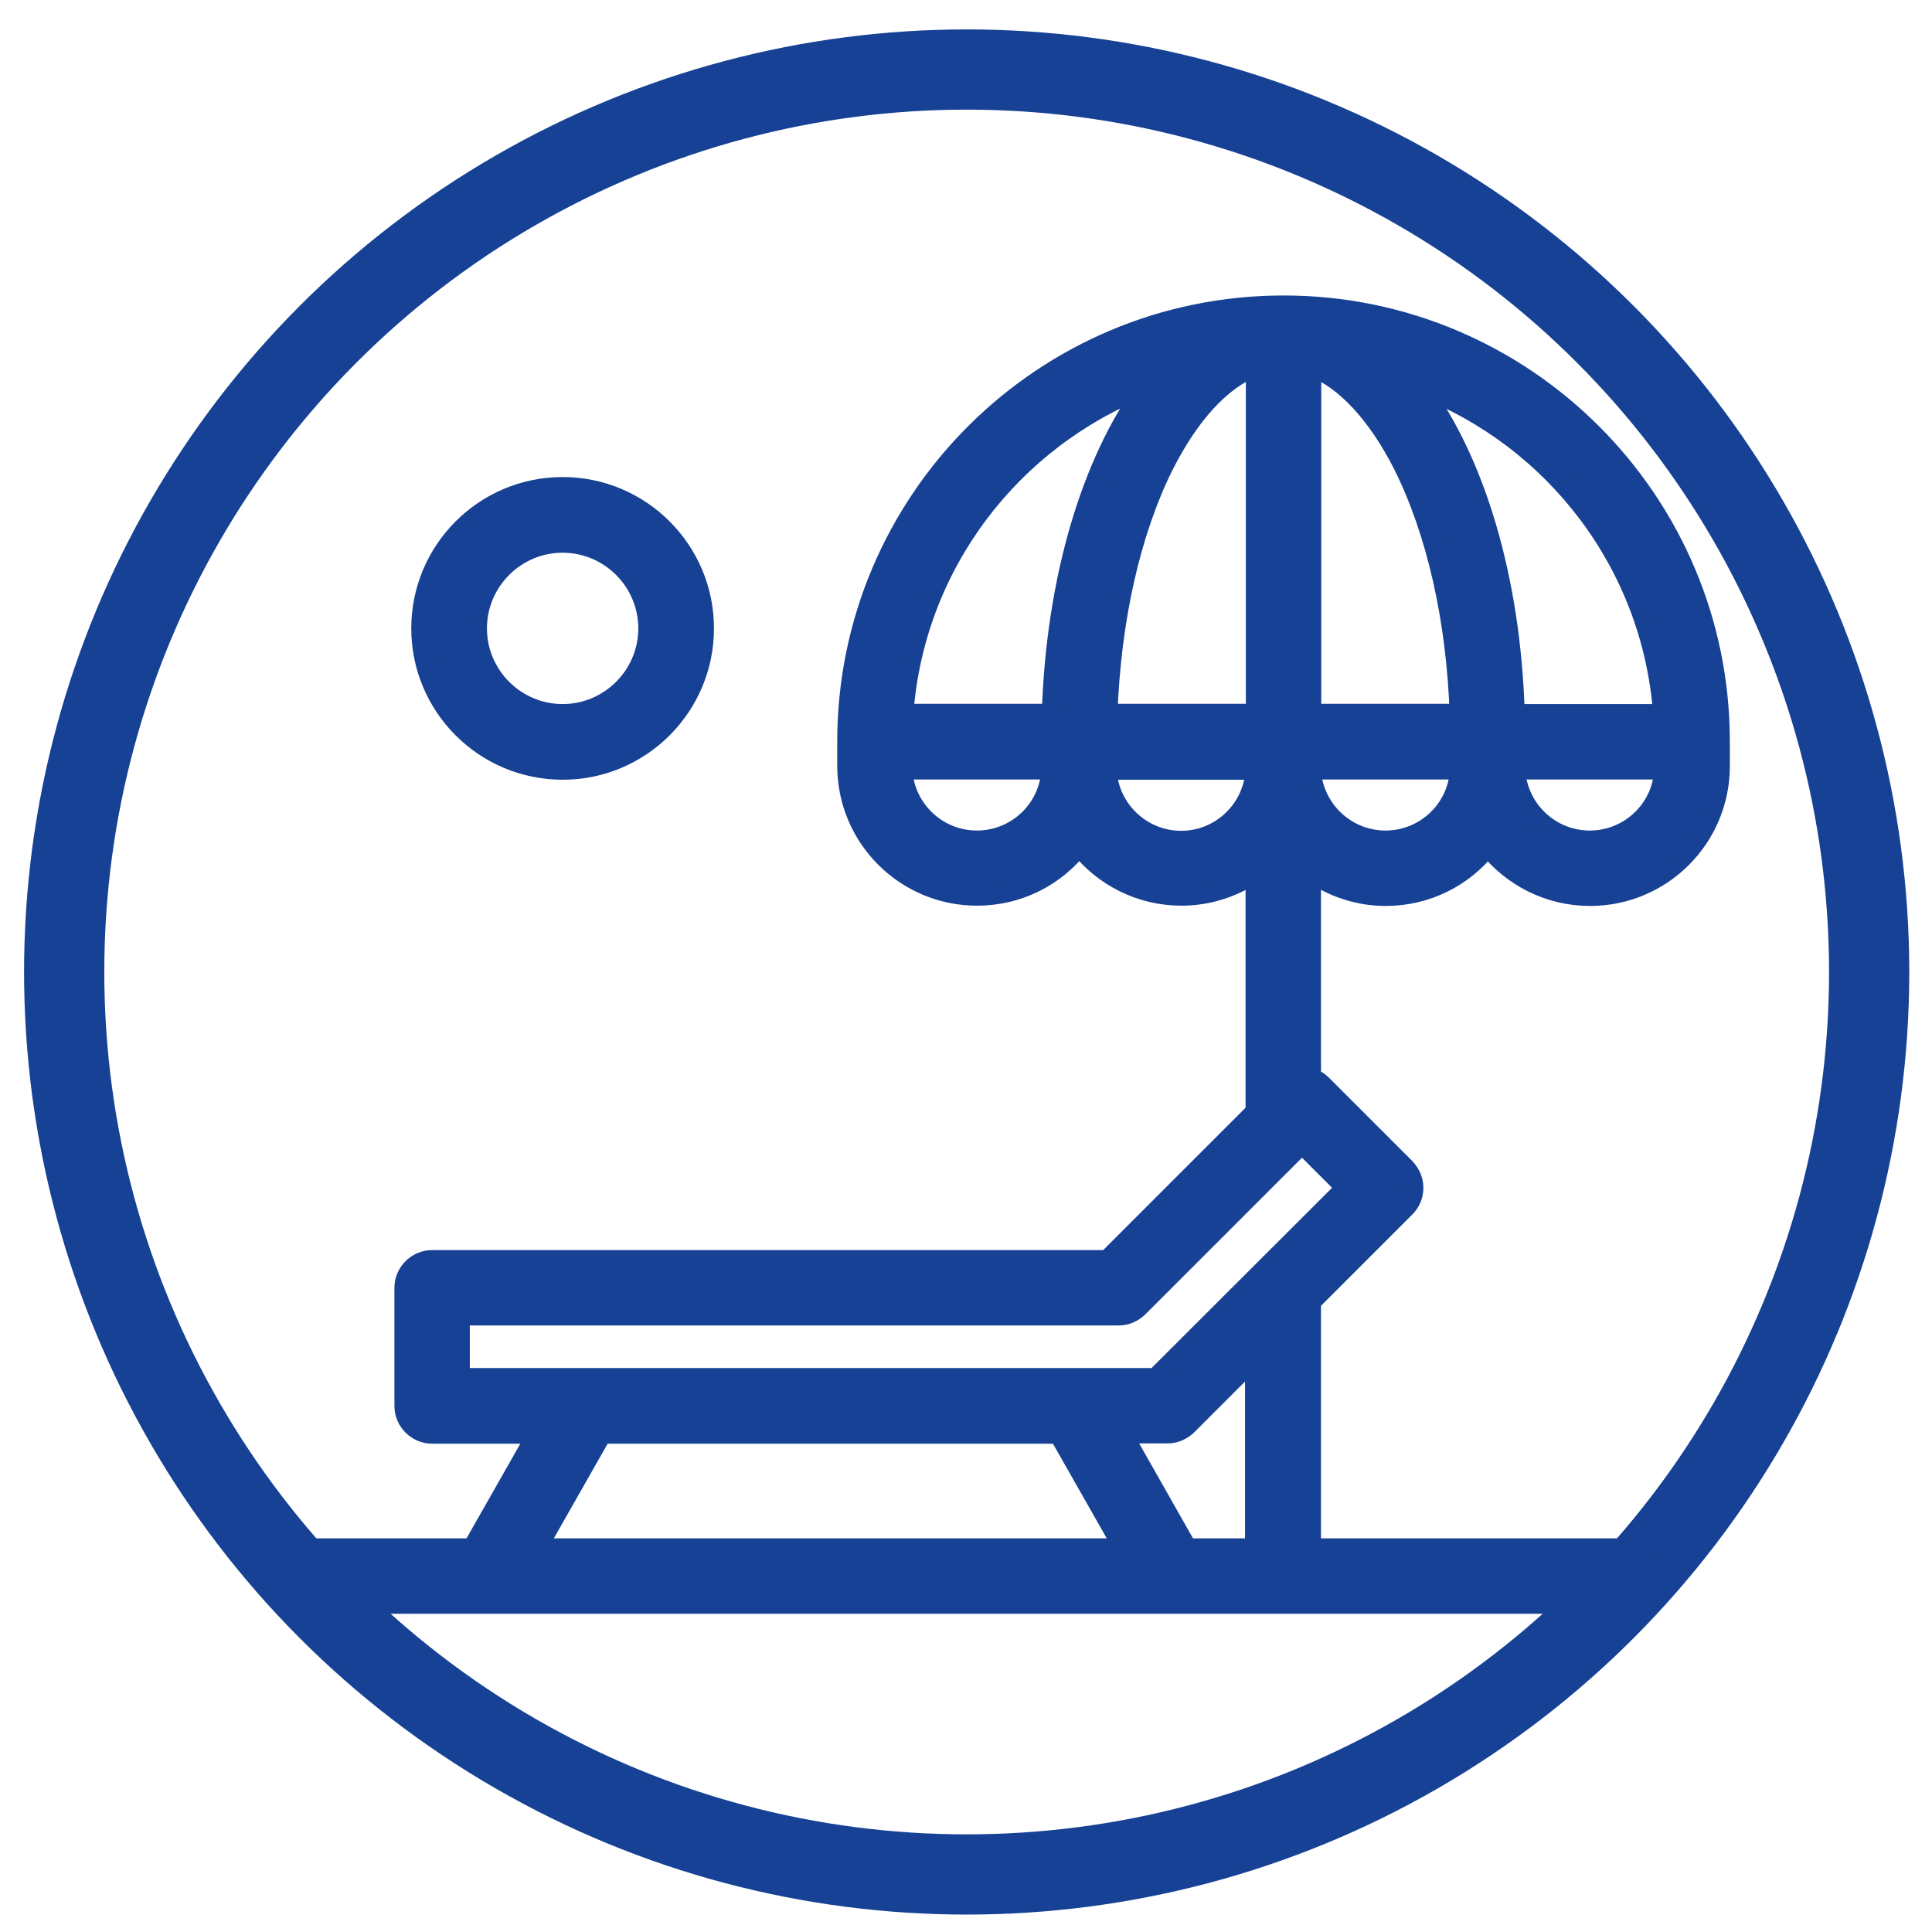 <?xml version="1.0" encoding="utf-8"?>
<!-- Generator: Adobe Illustrator 23.0.1, SVG Export Plug-In . SVG Version: 6.00 Build 0)  -->
<svg version="1.1" id="Слой_1" xmlns="http://www.w3.org/2000/svg" xmlns:xlink="http://www.w3.org/1999/xlink" x="0px" y="0px"
	 viewBox="0 0 722.5 719.8" style="enable-background:new 0 0 722.5 719.8;" xml:space="preserve">
<style type="text/css">
	.st0{fill:none;stroke:#164194;stroke-width:30;stroke-miterlimit:10;}
	.st1{fill:#164194;stroke:#164194;stroke-width:7;stroke-miterlimit:10;}
</style>
<circle class="st0" cx="361.5" cy="363.5" r="337.5"/>
<g>
	<g>
		<path class="st1" d="M643.4,277.3c0-90.1-73.3-163.3-163.4-163.3s-163.4,73.2-163.4,163.3l0,0l0,0v9.1c0,27,21.9,48.8,48.8,48.8
			c15.5,0,29.3-7.2,38.2-18.5c8.9,11.2,22.7,18.5,38.2,18.5c10.2,0,19.6-3.2,27.5-8.5v91.8c0,5.8,4.8,10.6,10.6,10.6
			s10.6-4.8,10.6-10.6v-91.9c7.9,5.4,17.4,8.7,27.7,8.7c15.5,0,29.3-7.2,38.2-18.5c8.9,11.2,22.7,18.5,38.2,18.5
			c27,0,48.8-21.9,48.8-48.8V277.3C643.4,277.4,643.4,277.4,643.4,277.3C643.4,277.4,643.4,277.3,643.4,277.3z M365.3,314.1
			c-14.7,0-26.8-11.6-27.6-26.1h55.2C392.2,302.5,380.1,314.1,365.3,314.1z M393.1,266.7h-55c4.1-55.6,40.4-102.4,90.3-121.9
			C408.2,172.3,394.7,216.1,393.1,266.7z M469.2,289.1c-1.3,14-13.1,25.1-27.5,25.1c-14.7,0-26.8-11.6-27.6-26.1h55.1V289.1z
			 M414.4,266.7c1.3-35.1,8.6-67.7,21-92.6c9.7-19.2,21.5-32,34-36.8v142.4c0,5.8,4.8,10.6,10.6,10.6s10.6-4.8,10.6-10.6V137.3
			c12.3,4.8,24.3,17.6,34,36.8c12.4,24.9,19.8,57.5,21,92.6H414.4V266.7z M518.1,314.1c-14.7,0-26.8-11.6-27.6-26.1h55.2
			C545,302.5,532.9,314.1,518.1,314.1z M531.4,144.9c49.9,19.4,86.2,66.2,90.3,121.9h-55C565.2,216.1,551.7,172.3,531.4,144.9z
			 M594.5,314.1c-14.7,0-26.8-11.6-27.6-26.1h55.2C621.4,302.5,609.3,314.1,594.5,314.1z"/>
	</g>
</g>
<g>
	<g>
		<path class="st1" d="M210.4,181.9c-29.3,0-53.1,23.8-53.1,53.1s23.8,53.1,53.1,53.1s53.1-23.8,53.1-53.1S239.7,181.9,210.4,181.9z
			 M210.4,266.8c-17.5,0-31.8-14.3-31.8-31.8s14.3-31.8,31.8-31.8s31.8,14.3,31.8,31.8S227.9,266.8,210.4,266.8z"/>
	</g>
</g>
<g>
	<g>
		<path class="st1" d="M607.8,578.8H490.5v-91.9l35.2-35.2c2-2,3.1-4.7,3.1-7.5s-1.2-5.5-3.1-7.5l-31.2-31.2c-2-2-4.7-3.1-7.5-3.1
			s-5.5,1.2-7.5,3.1l-65.5,65.5H161.6c-5.8,0-10.6,4.8-10.6,10.6v44.2c0,5.8,4.8,10.6,10.6,10.6h39l-24.1,42.4H117
			c-5.8,0-10.6,4.8-10.6,10.6S111.2,600,117,600h490.7c5.8,0,10.6-4.8,10.6-10.6S613.6,578.8,607.8,578.8z M172.2,515.1v-22.9h246.1
			c2.9,0,5.5-1.2,7.5-3.1l61.1-61.1l16.2,16.2l-71,70.9H172.2z M201.1,578.8l24.1-42.4h170.6l24.1,42.4H201.1z M444.1,578.8
			L420,536.3h16.6c2.9,0,5.5-1.2,7.5-3.1l25-25v70.6H444.1L444.1,578.8z"/>
	</g>
</g>
</svg>
